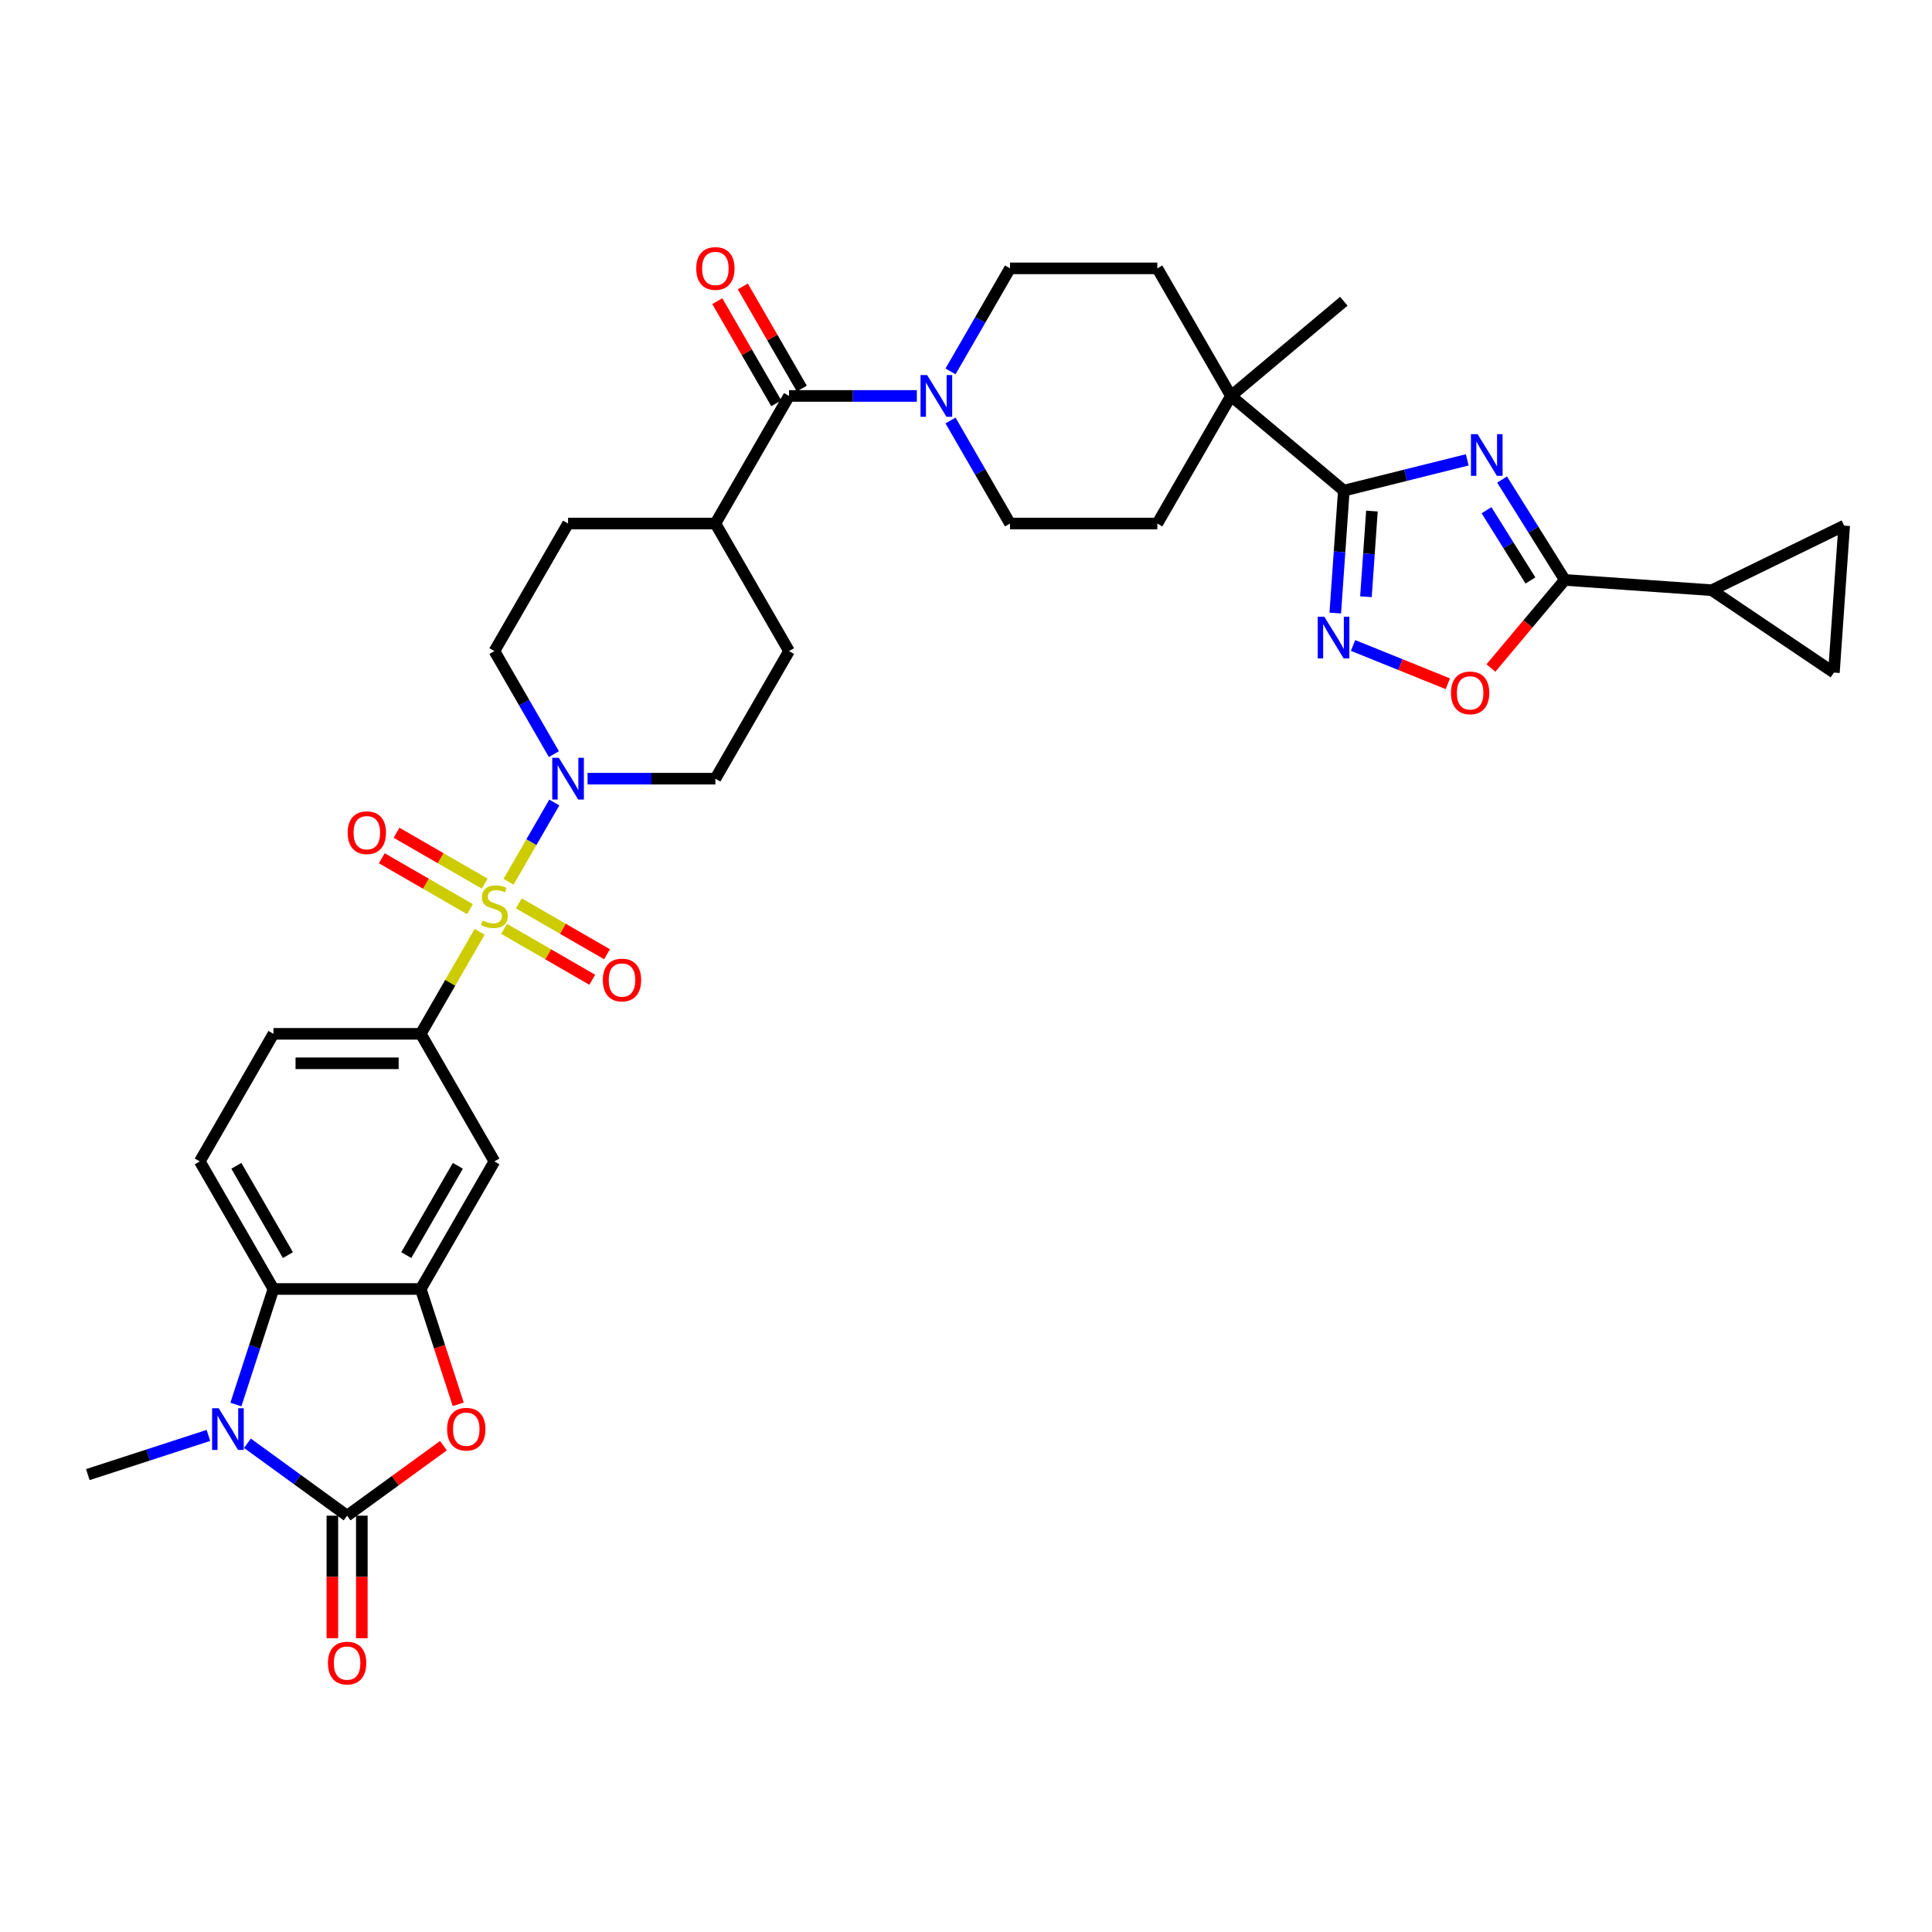 <?xml version='1.0' encoding='iso-8859-1'?>
<svg version='1.1' baseProfile='full'
              xmlns='http://www.w3.org/2000/svg'
                      xmlns:rdkit='http://www.rdkit.org/xml'
                      xmlns:xlink='http://www.w3.org/1999/xlink'
                  xml:space='preserve'
width='1000px' height='1000px' viewBox='0 0 1000 1000'>
<!-- END OF HEADER -->
<rect style='opacity:1.0;fill:#FFFFFF;stroke:none' width='1000' height='1000' x='0' y='0'> </rect>
<path class='bond-0' d='M 263.223,456.401 L 275.066,435.889' style='fill:none;fill-rule:evenodd;stroke:#CCCC00;stroke-width:6px;stroke-linecap:butt;stroke-linejoin:miter;stroke-opacity:1' />
<path class='bond-0' d='M 275.066,435.889 L 286.908,415.378' style='fill:none;fill-rule:evenodd;stroke:#0000FF;stroke-width:6px;stroke-linecap:butt;stroke-linejoin:miter;stroke-opacity:1' />
<path class='bond-1' d='M 248.256,482.326 L 233.019,508.717' style='fill:none;fill-rule:evenodd;stroke:#CCCC00;stroke-width:6px;stroke-linecap:butt;stroke-linejoin:miter;stroke-opacity:1' />
<path class='bond-1' d='M 233.019,508.717 L 217.782,535.107' style='fill:none;fill-rule:evenodd;stroke:#000000;stroke-width:6px;stroke-linecap:butt;stroke-linejoin:miter;stroke-opacity:1' />
<path class='bond-2' d='M 260.924,480.775 L 283.744,493.95' style='fill:none;fill-rule:evenodd;stroke:#CCCC00;stroke-width:6px;stroke-linecap:butt;stroke-linejoin:miter;stroke-opacity:1' />
<path class='bond-2' d='M 283.744,493.95 L 306.564,507.125' style='fill:none;fill-rule:evenodd;stroke:#FF0000;stroke-width:6px;stroke-linecap:butt;stroke-linejoin:miter;stroke-opacity:1' />
<path class='bond-2' d='M 268.549,467.568 L 291.369,480.743' style='fill:none;fill-rule:evenodd;stroke:#CCCC00;stroke-width:6px;stroke-linecap:butt;stroke-linejoin:miter;stroke-opacity:1' />
<path class='bond-2' d='M 291.369,480.743 L 314.189,493.919' style='fill:none;fill-rule:evenodd;stroke:#FF0000;stroke-width:6px;stroke-linecap:butt;stroke-linejoin:miter;stroke-opacity:1' />
<path class='bond-3' d='M 250.89,457.373 L 228.07,444.198' style='fill:none;fill-rule:evenodd;stroke:#CCCC00;stroke-width:6px;stroke-linecap:butt;stroke-linejoin:miter;stroke-opacity:1' />
<path class='bond-3' d='M 228.07,444.198 L 205.25,431.022' style='fill:none;fill-rule:evenodd;stroke:#FF0000;stroke-width:6px;stroke-linecap:butt;stroke-linejoin:miter;stroke-opacity:1' />
<path class='bond-3' d='M 243.265,470.579 L 220.445,457.404' style='fill:none;fill-rule:evenodd;stroke:#CCCC00;stroke-width:6px;stroke-linecap:butt;stroke-linejoin:miter;stroke-opacity:1' />
<path class='bond-3' d='M 220.445,457.404 L 197.625,444.229' style='fill:none;fill-rule:evenodd;stroke:#FF0000;stroke-width:6px;stroke-linecap:butt;stroke-linejoin:miter;stroke-opacity:1' />
<path class='bond-4' d='M 759.449,238.023 L 727.505,245.987' style='fill:none;fill-rule:evenodd;stroke:#0000FF;stroke-width:6px;stroke-linecap:butt;stroke-linejoin:miter;stroke-opacity:1' />
<path class='bond-4' d='M 727.505,245.987 L 695.561,253.952' style='fill:none;fill-rule:evenodd;stroke:#000000;stroke-width:6px;stroke-linecap:butt;stroke-linejoin:miter;stroke-opacity:1' />
<path class='bond-5' d='M 777.482,248.209 L 793.716,274.189' style='fill:none;fill-rule:evenodd;stroke:#0000FF;stroke-width:6px;stroke-linecap:butt;stroke-linejoin:miter;stroke-opacity:1' />
<path class='bond-5' d='M 793.716,274.189 L 809.95,300.168' style='fill:none;fill-rule:evenodd;stroke:#000000;stroke-width:6px;stroke-linecap:butt;stroke-linejoin:miter;stroke-opacity:1' />
<path class='bond-5' d='M 769.42,264.084 L 780.784,282.27' style='fill:none;fill-rule:evenodd;stroke:#0000FF;stroke-width:6px;stroke-linecap:butt;stroke-linejoin:miter;stroke-opacity:1' />
<path class='bond-5' d='M 780.784,282.27 L 792.148,300.456' style='fill:none;fill-rule:evenodd;stroke:#000000;stroke-width:6px;stroke-linecap:butt;stroke-linejoin:miter;stroke-opacity:1' />
<path class='bond-6' d='M 179.658,784.509 L 204.592,766.393' style='fill:none;fill-rule:evenodd;stroke:#000000;stroke-width:6px;stroke-linecap:butt;stroke-linejoin:miter;stroke-opacity:1' />
<path class='bond-6' d='M 204.592,766.393 L 229.526,748.278' style='fill:none;fill-rule:evenodd;stroke:#FF0000;stroke-width:6px;stroke-linecap:butt;stroke-linejoin:miter;stroke-opacity:1' />
<path class='bond-7' d='M 172.033,784.509 L 172.033,816.221' style='fill:none;fill-rule:evenodd;stroke:#000000;stroke-width:6px;stroke-linecap:butt;stroke-linejoin:miter;stroke-opacity:1' />
<path class='bond-7' d='M 172.033,816.221 L 172.033,847.933' style='fill:none;fill-rule:evenodd;stroke:#FF0000;stroke-width:6px;stroke-linecap:butt;stroke-linejoin:miter;stroke-opacity:1' />
<path class='bond-7' d='M 187.283,784.509 L 187.283,816.221' style='fill:none;fill-rule:evenodd;stroke:#000000;stroke-width:6px;stroke-linecap:butt;stroke-linejoin:miter;stroke-opacity:1' />
<path class='bond-7' d='M 187.283,816.221 L 187.283,847.933' style='fill:none;fill-rule:evenodd;stroke:#FF0000;stroke-width:6px;stroke-linecap:butt;stroke-linejoin:miter;stroke-opacity:1' />
<path class='bond-8' d='M 179.658,784.509 L 153.862,765.767' style='fill:none;fill-rule:evenodd;stroke:#000000;stroke-width:6px;stroke-linecap:butt;stroke-linejoin:miter;stroke-opacity:1' />
<path class='bond-8' d='M 153.862,765.767 L 128.067,747.026' style='fill:none;fill-rule:evenodd;stroke:#0000FF;stroke-width:6px;stroke-linecap:butt;stroke-linejoin:miter;stroke-opacity:1' />
<path class='bond-9' d='M 122.099,726.988 L 131.816,697.081' style='fill:none;fill-rule:evenodd;stroke:#0000FF;stroke-width:6px;stroke-linecap:butt;stroke-linejoin:miter;stroke-opacity:1' />
<path class='bond-9' d='M 131.816,697.081 L 141.534,667.174' style='fill:none;fill-rule:evenodd;stroke:#000000;stroke-width:6px;stroke-linecap:butt;stroke-linejoin:miter;stroke-opacity:1' />
<path class='bond-10' d='M 107.876,742.971 L 76.665,753.112' style='fill:none;fill-rule:evenodd;stroke:#0000FF;stroke-width:6px;stroke-linecap:butt;stroke-linejoin:miter;stroke-opacity:1' />
<path class='bond-10' d='M 76.665,753.112 L 45.455,763.253' style='fill:none;fill-rule:evenodd;stroke:#000000;stroke-width:6px;stroke-linecap:butt;stroke-linejoin:miter;stroke-opacity:1' />
<path class='bond-11' d='M 695.561,253.952 L 637.151,204.94' style='fill:none;fill-rule:evenodd;stroke:#000000;stroke-width:6px;stroke-linecap:butt;stroke-linejoin:miter;stroke-opacity:1' />
<path class='bond-12' d='M 695.561,253.952 L 693.346,285.632' style='fill:none;fill-rule:evenodd;stroke:#000000;stroke-width:6px;stroke-linecap:butt;stroke-linejoin:miter;stroke-opacity:1' />
<path class='bond-12' d='M 693.346,285.632 L 691.13,317.312' style='fill:none;fill-rule:evenodd;stroke:#0000FF;stroke-width:6px;stroke-linecap:butt;stroke-linejoin:miter;stroke-opacity:1' />
<path class='bond-12' d='M 710.109,264.52 L 708.558,286.696' style='fill:none;fill-rule:evenodd;stroke:#000000;stroke-width:6px;stroke-linecap:butt;stroke-linejoin:miter;stroke-opacity:1' />
<path class='bond-12' d='M 708.558,286.696 L 707.007,308.872' style='fill:none;fill-rule:evenodd;stroke:#0000FF;stroke-width:6px;stroke-linecap:butt;stroke-linejoin:miter;stroke-opacity:1' />
<path class='bond-13' d='M 809.95,300.168 L 886.013,305.487' style='fill:none;fill-rule:evenodd;stroke:#000000;stroke-width:6px;stroke-linecap:butt;stroke-linejoin:miter;stroke-opacity:1' />
<path class='bond-14' d='M 809.95,300.168 L 790.825,322.961' style='fill:none;fill-rule:evenodd;stroke:#000000;stroke-width:6px;stroke-linecap:butt;stroke-linejoin:miter;stroke-opacity:1' />
<path class='bond-14' d='M 790.825,322.961 L 771.7,345.753' style='fill:none;fill-rule:evenodd;stroke:#FF0000;stroke-width:6px;stroke-linecap:butt;stroke-linejoin:miter;stroke-opacity:1' />
<path class='bond-15' d='M 237.178,726.866 L 227.48,697.02' style='fill:none;fill-rule:evenodd;stroke:#FF0000;stroke-width:6px;stroke-linecap:butt;stroke-linejoin:miter;stroke-opacity:1' />
<path class='bond-15' d='M 227.48,697.02 L 217.782,667.174' style='fill:none;fill-rule:evenodd;stroke:#000000;stroke-width:6px;stroke-linecap:butt;stroke-linejoin:miter;stroke-opacity:1' />
<path class='bond-16' d='M 700.337,334.094 L 724.865,344.004' style='fill:none;fill-rule:evenodd;stroke:#0000FF;stroke-width:6px;stroke-linecap:butt;stroke-linejoin:miter;stroke-opacity:1' />
<path class='bond-16' d='M 724.865,344.004 L 749.392,353.913' style='fill:none;fill-rule:evenodd;stroke:#FF0000;stroke-width:6px;stroke-linecap:butt;stroke-linejoin:miter;stroke-opacity:1' />
<path class='bond-17' d='M 217.782,667.174 L 255.907,601.141' style='fill:none;fill-rule:evenodd;stroke:#000000;stroke-width:6px;stroke-linecap:butt;stroke-linejoin:miter;stroke-opacity:1' />
<path class='bond-17' d='M 210.294,649.644 L 236.982,603.421' style='fill:none;fill-rule:evenodd;stroke:#000000;stroke-width:6px;stroke-linecap:butt;stroke-linejoin:miter;stroke-opacity:1' />
<path class='bond-18' d='M 217.782,667.174 L 141.534,667.174' style='fill:none;fill-rule:evenodd;stroke:#000000;stroke-width:6px;stroke-linecap:butt;stroke-linejoin:miter;stroke-opacity:1' />
<path class='bond-19' d='M 304.127,403.04 L 337.203,403.04' style='fill:none;fill-rule:evenodd;stroke:#0000FF;stroke-width:6px;stroke-linecap:butt;stroke-linejoin:miter;stroke-opacity:1' />
<path class='bond-19' d='M 337.203,403.04 L 370.28,403.04' style='fill:none;fill-rule:evenodd;stroke:#000000;stroke-width:6px;stroke-linecap:butt;stroke-linejoin:miter;stroke-opacity:1' />
<path class='bond-20' d='M 286.697,390.337 L 271.302,363.672' style='fill:none;fill-rule:evenodd;stroke:#0000FF;stroke-width:6px;stroke-linecap:butt;stroke-linejoin:miter;stroke-opacity:1' />
<path class='bond-20' d='M 271.302,363.672 L 255.907,337.007' style='fill:none;fill-rule:evenodd;stroke:#000000;stroke-width:6px;stroke-linecap:butt;stroke-linejoin:miter;stroke-opacity:1' />
<path class='bond-21' d='M 141.534,667.174 L 103.409,601.141' style='fill:none;fill-rule:evenodd;stroke:#000000;stroke-width:6px;stroke-linecap:butt;stroke-linejoin:miter;stroke-opacity:1' />
<path class='bond-21' d='M 149.022,649.644 L 122.335,603.421' style='fill:none;fill-rule:evenodd;stroke:#000000;stroke-width:6px;stroke-linecap:butt;stroke-linejoin:miter;stroke-opacity:1' />
<path class='bond-22' d='M 217.782,535.107 L 255.907,601.141' style='fill:none;fill-rule:evenodd;stroke:#000000;stroke-width:6px;stroke-linecap:butt;stroke-linejoin:miter;stroke-opacity:1' />
<path class='bond-23' d='M 217.782,535.107 L 141.534,535.107' style='fill:none;fill-rule:evenodd;stroke:#000000;stroke-width:6px;stroke-linecap:butt;stroke-linejoin:miter;stroke-opacity:1' />
<path class='bond-23' d='M 206.345,550.357 L 152.971,550.357' style='fill:none;fill-rule:evenodd;stroke:#000000;stroke-width:6px;stroke-linecap:butt;stroke-linejoin:miter;stroke-opacity:1' />
<path class='bond-24' d='M 408.404,204.94 L 370.28,270.974' style='fill:none;fill-rule:evenodd;stroke:#000000;stroke-width:6px;stroke-linecap:butt;stroke-linejoin:miter;stroke-opacity:1' />
<path class='bond-25' d='M 408.404,204.94 L 441.481,204.94' style='fill:none;fill-rule:evenodd;stroke:#000000;stroke-width:6px;stroke-linecap:butt;stroke-linejoin:miter;stroke-opacity:1' />
<path class='bond-25' d='M 441.481,204.94 L 474.558,204.94' style='fill:none;fill-rule:evenodd;stroke:#0000FF;stroke-width:6px;stroke-linecap:butt;stroke-linejoin:miter;stroke-opacity:1' />
<path class='bond-26' d='M 415.008,201.128 L 399.745,174.691' style='fill:none;fill-rule:evenodd;stroke:#000000;stroke-width:6px;stroke-linecap:butt;stroke-linejoin:miter;stroke-opacity:1' />
<path class='bond-26' d='M 399.745,174.691 L 384.482,148.255' style='fill:none;fill-rule:evenodd;stroke:#FF0000;stroke-width:6px;stroke-linecap:butt;stroke-linejoin:miter;stroke-opacity:1' />
<path class='bond-26' d='M 401.801,208.753 L 386.538,182.316' style='fill:none;fill-rule:evenodd;stroke:#000000;stroke-width:6px;stroke-linecap:butt;stroke-linejoin:miter;stroke-opacity:1' />
<path class='bond-26' d='M 386.538,182.316 L 371.275,155.88' style='fill:none;fill-rule:evenodd;stroke:#FF0000;stroke-width:6px;stroke-linecap:butt;stroke-linejoin:miter;stroke-opacity:1' />
<path class='bond-27' d='M 491.987,217.643 L 507.383,244.308' style='fill:none;fill-rule:evenodd;stroke:#0000FF;stroke-width:6px;stroke-linecap:butt;stroke-linejoin:miter;stroke-opacity:1' />
<path class='bond-27' d='M 507.383,244.308 L 522.778,270.974' style='fill:none;fill-rule:evenodd;stroke:#000000;stroke-width:6px;stroke-linecap:butt;stroke-linejoin:miter;stroke-opacity:1' />
<path class='bond-28' d='M 491.987,192.237 L 507.383,165.572' style='fill:none;fill-rule:evenodd;stroke:#0000FF;stroke-width:6px;stroke-linecap:butt;stroke-linejoin:miter;stroke-opacity:1' />
<path class='bond-28' d='M 507.383,165.572 L 522.778,138.907' style='fill:none;fill-rule:evenodd;stroke:#000000;stroke-width:6px;stroke-linecap:butt;stroke-linejoin:miter;stroke-opacity:1' />
<path class='bond-29' d='M 886.013,305.487 L 954.545,272.062' style='fill:none;fill-rule:evenodd;stroke:#000000;stroke-width:6px;stroke-linecap:butt;stroke-linejoin:miter;stroke-opacity:1' />
<path class='bond-30' d='M 886.013,305.487 L 949.227,348.125' style='fill:none;fill-rule:evenodd;stroke:#000000;stroke-width:6px;stroke-linecap:butt;stroke-linejoin:miter;stroke-opacity:1' />
<path class='bond-31' d='M 637.151,204.94 L 599.026,138.907' style='fill:none;fill-rule:evenodd;stroke:#000000;stroke-width:6px;stroke-linecap:butt;stroke-linejoin:miter;stroke-opacity:1' />
<path class='bond-32' d='M 637.151,204.94 L 695.561,155.928' style='fill:none;fill-rule:evenodd;stroke:#000000;stroke-width:6px;stroke-linecap:butt;stroke-linejoin:miter;stroke-opacity:1' />
<path class='bond-33' d='M 637.151,204.94 L 599.026,270.974' style='fill:none;fill-rule:evenodd;stroke:#000000;stroke-width:6px;stroke-linecap:butt;stroke-linejoin:miter;stroke-opacity:1' />
<path class='bond-34' d='M 954.545,272.062 L 949.227,348.125' style='fill:none;fill-rule:evenodd;stroke:#000000;stroke-width:6px;stroke-linecap:butt;stroke-linejoin:miter;stroke-opacity:1' />
<path class='bond-35' d='M 103.409,601.141 L 141.534,535.107' style='fill:none;fill-rule:evenodd;stroke:#000000;stroke-width:6px;stroke-linecap:butt;stroke-linejoin:miter;stroke-opacity:1' />
<path class='bond-36' d='M 370.28,270.974 L 294.031,270.974' style='fill:none;fill-rule:evenodd;stroke:#000000;stroke-width:6px;stroke-linecap:butt;stroke-linejoin:miter;stroke-opacity:1' />
<path class='bond-37' d='M 370.28,270.974 L 408.404,337.007' style='fill:none;fill-rule:evenodd;stroke:#000000;stroke-width:6px;stroke-linecap:butt;stroke-linejoin:miter;stroke-opacity:1' />
<path class='bond-38' d='M 370.28,403.04 L 408.404,337.007' style='fill:none;fill-rule:evenodd;stroke:#000000;stroke-width:6px;stroke-linecap:butt;stroke-linejoin:miter;stroke-opacity:1' />
<path class='bond-39' d='M 255.907,337.007 L 294.031,270.974' style='fill:none;fill-rule:evenodd;stroke:#000000;stroke-width:6px;stroke-linecap:butt;stroke-linejoin:miter;stroke-opacity:1' />
<path class='bond-40' d='M 522.778,270.974 L 599.026,270.974' style='fill:none;fill-rule:evenodd;stroke:#000000;stroke-width:6px;stroke-linecap:butt;stroke-linejoin:miter;stroke-opacity:1' />
<path class='bond-41' d='M 522.778,138.907 L 599.026,138.907' style='fill:none;fill-rule:evenodd;stroke:#000000;stroke-width:6px;stroke-linecap:butt;stroke-linejoin:miter;stroke-opacity:1' />
<path  class='atom-0' d='M 249.807 476.485
Q 250.051 476.577, 251.057 477.004
Q 252.064 477.431, 253.162 477.705
Q 254.29 477.949, 255.388 477.949
Q 257.432 477.949, 258.621 476.973
Q 259.811 475.967, 259.811 474.228
Q 259.811 473.039, 259.201 472.307
Q 258.621 471.575, 257.706 471.178
Q 256.791 470.782, 255.266 470.324
Q 253.345 469.745, 252.186 469.196
Q 251.057 468.647, 250.234 467.488
Q 249.441 466.329, 249.441 464.377
Q 249.441 461.662, 251.271 459.985
Q 253.131 458.307, 256.791 458.307
Q 259.292 458.307, 262.129 459.497
L 261.427 461.845
Q 258.835 460.778, 256.883 460.778
Q 254.778 460.778, 253.619 461.662
Q 252.46 462.516, 252.491 464.011
Q 252.491 465.17, 253.07 465.871
Q 253.68 466.573, 254.534 466.969
Q 255.419 467.366, 256.883 467.823
Q 258.835 468.433, 259.994 469.043
Q 261.153 469.653, 261.976 470.904
Q 262.83 472.124, 262.83 474.228
Q 262.83 477.217, 260.817 478.834
Q 258.835 480.42, 255.51 480.42
Q 253.589 480.42, 252.125 479.993
Q 250.691 479.596, 248.983 478.895
L 249.807 476.485
' fill='#CCCC00'/>
<path  class='atom-1' d='M 764.772 224.709
L 771.847 236.146
Q 772.549 237.275, 773.677 239.318
Q 774.806 241.362, 774.867 241.484
L 774.867 224.709
L 777.734 224.709
L 777.734 246.303
L 774.775 246.303
L 767.181 233.798
Q 766.297 232.334, 765.351 230.656
Q 764.436 228.979, 764.162 228.46
L 764.162 246.303
L 761.356 246.303
L 761.356 224.709
L 764.772 224.709
' fill='#0000FF'/>
<path  class='atom-3' d='M 113.198 728.894
L 120.274 740.331
Q 120.976 741.46, 122.104 743.503
Q 123.233 745.547, 123.294 745.669
L 123.294 728.894
L 126.161 728.894
L 126.161 750.488
L 123.202 750.488
L 115.608 737.983
Q 114.723 736.519, 113.778 734.842
Q 112.863 733.164, 112.588 732.646
L 112.588 750.488
L 109.782 750.488
L 109.782 728.894
L 113.198 728.894
' fill='#0000FF'/>
<path  class='atom-6' d='M 231.432 739.752
Q 231.432 734.567, 233.994 731.67
Q 236.556 728.772, 241.345 728.772
Q 246.133 728.772, 248.695 731.67
Q 251.257 734.567, 251.257 739.752
Q 251.257 744.998, 248.665 747.987
Q 246.072 750.945, 241.345 750.945
Q 236.587 750.945, 233.994 747.987
Q 231.432 745.028, 231.432 739.752
M 241.345 748.505
Q 244.639 748.505, 246.408 746.309
Q 248.207 744.083, 248.207 739.752
Q 248.207 735.513, 246.408 733.378
Q 244.639 731.212, 241.345 731.212
Q 238.051 731.212, 236.251 733.347
Q 234.482 735.482, 234.482 739.752
Q 234.482 744.113, 236.251 746.309
Q 238.051 748.505, 241.345 748.505
' fill='#FF0000'/>
<path  class='atom-7' d='M 685.469 319.218
L 692.545 330.656
Q 693.246 331.784, 694.375 333.828
Q 695.503 335.871, 695.564 335.993
L 695.564 319.218
L 698.431 319.218
L 698.431 340.812
L 695.473 340.812
L 687.878 328.307
Q 686.994 326.843, 686.048 325.166
Q 685.133 323.488, 684.859 322.97
L 684.859 340.812
L 682.053 340.812
L 682.053 319.218
L 685.469 319.218
' fill='#0000FF'/>
<path  class='atom-9' d='M 289.258 392.244
L 296.334 403.681
Q 297.035 404.809, 298.164 406.853
Q 299.292 408.896, 299.353 409.018
L 299.353 392.244
L 302.22 392.244
L 302.22 413.837
L 299.262 413.837
L 291.668 401.332
Q 290.783 399.868, 289.838 398.191
Q 288.923 396.514, 288.648 395.995
L 288.648 413.837
L 285.842 413.837
L 285.842 392.244
L 289.258 392.244
' fill='#0000FF'/>
<path  class='atom-12' d='M 751.026 358.639
Q 751.026 353.454, 753.588 350.557
Q 756.15 347.66, 760.939 347.66
Q 765.727 347.66, 768.289 350.557
Q 770.851 353.454, 770.851 358.639
Q 770.851 363.885, 768.259 366.874
Q 765.666 369.833, 760.939 369.833
Q 756.181 369.833, 753.588 366.874
Q 751.026 363.916, 751.026 358.639
M 760.939 367.393
Q 764.233 367.393, 766.002 365.197
Q 767.801 362.97, 767.801 358.639
Q 767.801 354.4, 766.002 352.265
Q 764.233 350.1, 760.939 350.1
Q 757.645 350.1, 755.845 352.234
Q 754.076 354.369, 754.076 358.639
Q 754.076 363.001, 755.845 365.197
Q 757.645 367.393, 760.939 367.393
' fill='#FF0000'/>
<path  class='atom-14' d='M 479.88 194.143
L 486.956 205.581
Q 487.657 206.709, 488.786 208.753
Q 489.914 210.796, 489.975 210.918
L 489.975 194.143
L 492.842 194.143
L 492.842 215.737
L 489.884 215.737
L 482.29 203.232
Q 481.405 201.768, 480.46 200.091
Q 479.545 198.413, 479.27 197.895
L 479.27 215.737
L 476.464 215.737
L 476.464 194.143
L 479.88 194.143
' fill='#0000FF'/>
<path  class='atom-20' d='M 312.028 507.259
Q 312.028 502.074, 314.59 499.177
Q 317.152 496.279, 321.94 496.279
Q 326.729 496.279, 329.291 499.177
Q 331.853 502.074, 331.853 507.259
Q 331.853 512.505, 329.26 515.494
Q 326.668 518.453, 321.94 518.453
Q 317.182 518.453, 314.59 515.494
Q 312.028 512.536, 312.028 507.259
M 321.94 516.013
Q 325.234 516.013, 327.003 513.817
Q 328.803 511.59, 328.803 507.259
Q 328.803 503.02, 327.003 500.885
Q 325.234 498.719, 321.94 498.719
Q 318.646 498.719, 316.847 500.854
Q 315.078 502.989, 315.078 507.259
Q 315.078 511.621, 316.847 513.817
Q 318.646 516.013, 321.94 516.013
' fill='#FF0000'/>
<path  class='atom-21' d='M 179.961 431.01
Q 179.961 425.826, 182.523 422.928
Q 185.085 420.031, 189.873 420.031
Q 194.662 420.031, 197.224 422.928
Q 199.786 425.826, 199.786 431.01
Q 199.786 436.256, 197.193 439.245
Q 194.601 442.204, 189.873 442.204
Q 185.116 442.204, 182.523 439.245
Q 179.961 436.287, 179.961 431.01
M 189.873 439.764
Q 193.167 439.764, 194.936 437.568
Q 196.736 435.341, 196.736 431.01
Q 196.736 426.771, 194.936 424.636
Q 193.167 422.471, 189.873 422.471
Q 186.579 422.471, 184.78 424.606
Q 183.011 426.74, 183.011 431.01
Q 183.011 435.372, 184.78 437.568
Q 186.579 439.764, 189.873 439.764
' fill='#FF0000'/>
<path  class='atom-23' d='M 169.746 860.819
Q 169.746 855.634, 172.308 852.736
Q 174.87 849.839, 179.658 849.839
Q 184.446 849.839, 187.008 852.736
Q 189.57 855.634, 189.57 860.819
Q 189.57 866.065, 186.978 869.054
Q 184.385 872.012, 179.658 872.012
Q 174.9 872.012, 172.308 869.054
Q 169.746 866.095, 169.746 860.819
M 179.658 869.572
Q 182.952 869.572, 184.721 867.376
Q 186.52 865.15, 186.52 860.819
Q 186.52 856.579, 184.721 854.444
Q 182.952 852.279, 179.658 852.279
Q 176.364 852.279, 174.565 854.414
Q 172.796 856.549, 172.796 860.819
Q 172.796 865.18, 174.565 867.376
Q 176.364 869.572, 179.658 869.572
' fill='#FF0000'/>
<path  class='atom-30' d='M 360.368 138.968
Q 360.368 133.783, 362.93 130.885
Q 365.492 127.988, 370.28 127.988
Q 375.068 127.988, 377.63 130.885
Q 380.192 133.783, 380.192 138.968
Q 380.192 144.214, 377.6 147.203
Q 375.007 150.161, 370.28 150.161
Q 365.522 150.161, 362.93 147.203
Q 360.368 144.244, 360.368 138.968
M 370.28 147.721
Q 373.574 147.721, 375.343 145.525
Q 377.142 143.299, 377.142 138.968
Q 377.142 134.728, 375.343 132.593
Q 373.574 130.428, 370.28 130.428
Q 366.986 130.428, 365.187 132.563
Q 363.418 134.698, 363.418 138.968
Q 363.418 143.329, 365.187 145.525
Q 366.986 147.721, 370.28 147.721
' fill='#FF0000'/>
</svg>
